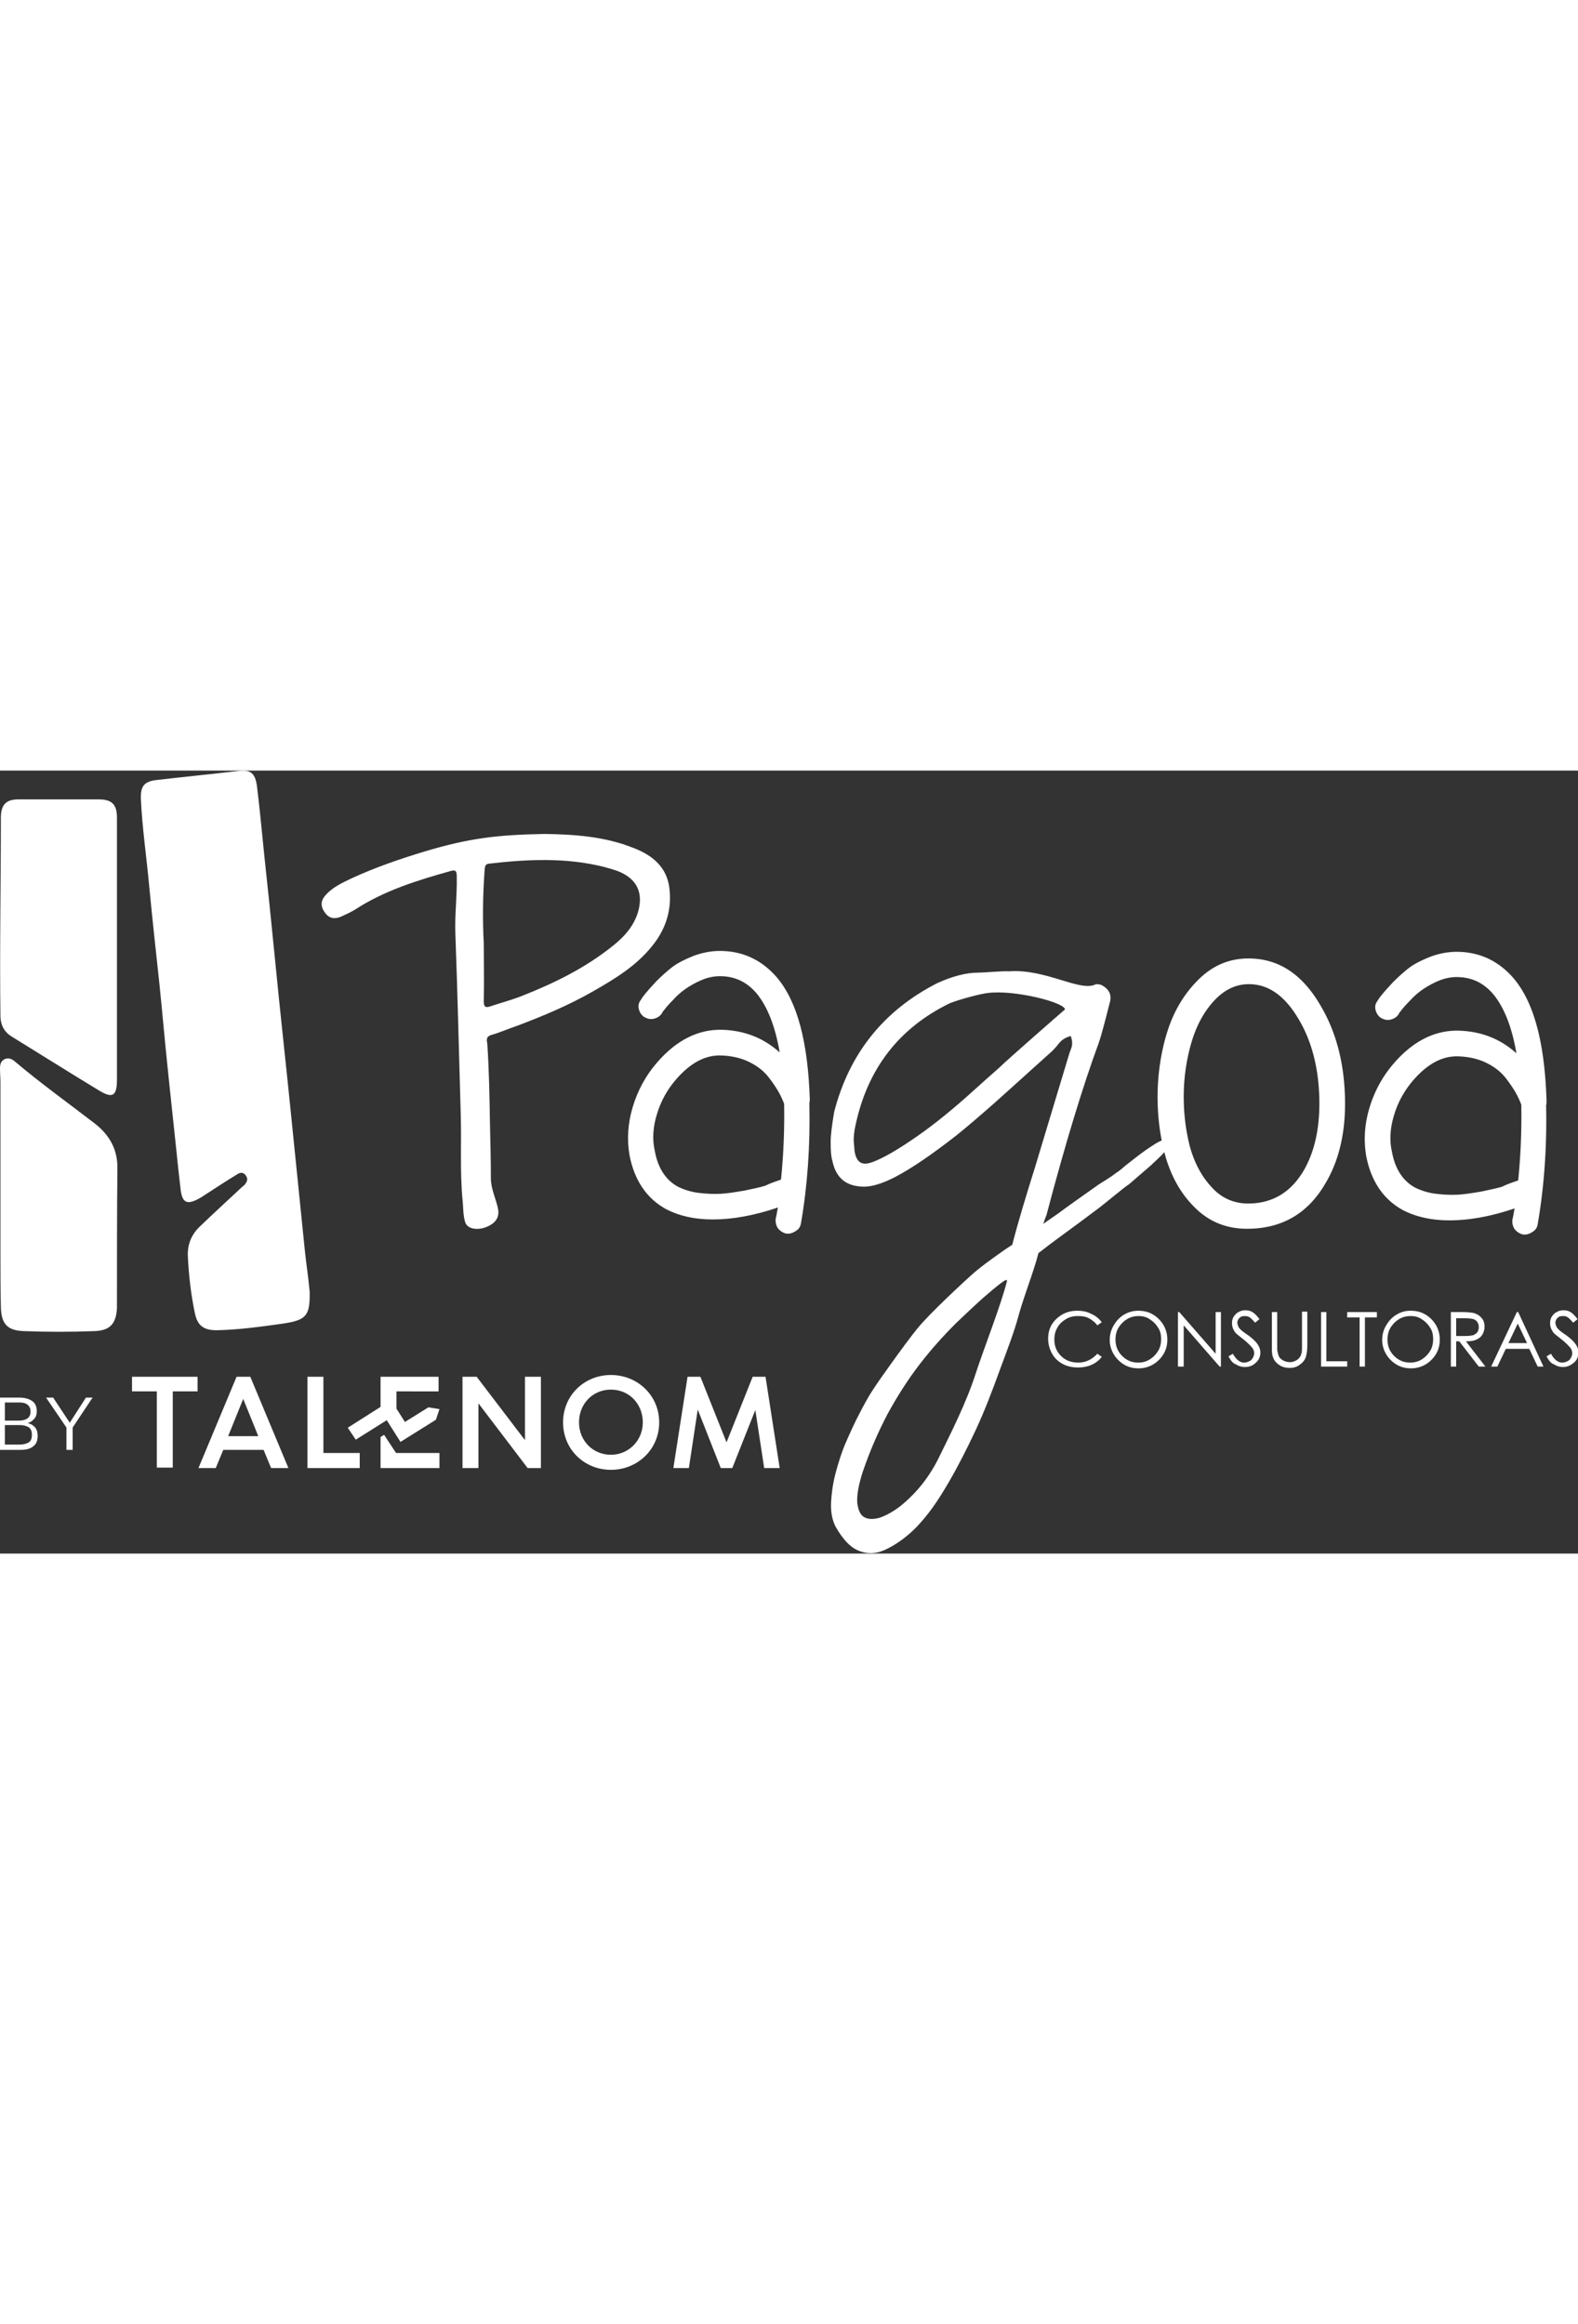 <?xml version="1.0" encoding="UTF-8"?> <svg xmlns="http://www.w3.org/2000/svg" xmlns:xlink="http://www.w3.org/1999/xlink" xml:space="preserve" width="120" id="Layer_1" x="0" y="0" viewBox="0 0 356.2 176.7"><rect x="0" y="0" width="356.2" height="176.7" fill="#333333" stroke="none"/><style>.st1{fill:#fff}</style><defs><path id="SVGID_1_" d="M29.8 136.4H176v21.4H29.8z"></path></defs><clipPath id="SVGID_00000063607585039140744320000006737763613678435759_"><use xlink:href="#SVGID_1_" style="overflow:visible"></use></clipPath><g style="clip-path:url(#SVGID_00000063607585039140744320000006737763613678435759_)"><path d="M29.8 140.1h5.6v17.2H39v-17.2h5.6v-3.3H29.8zM53.4 136.8l-8.6 20.6h3.9l1.7-4.1h9.1l1.7 4.1h3.9l-8.6-20.6zm-1.9 13.4 3.4-8.4 3.4 8.4zM73.1 136.8h-3.7v20.6h11.8V154H73v-17.2zM118.5 151.1l-10.9-14.3h-3.2v20.6h3.6v-14.6l11.1 14.6h3v-20.6h-3.6zM137.9 136.4c-6 0-10.8 4.6-10.8 10.7s4.8 10.7 10.8 10.7 10.9-4.6 10.9-10.7-4.9-10.7-10.9-10.7m0 18c-4.1 0-7.2-3.2-7.2-7.3 0-4.2 3.1-7.4 7.2-7.4s7.2 3.2 7.2 7.4c0 4.1-3.2 7.3-7.2 7.3M172.8 136.8h-2.9l-5.9 14.8-5.9-14.8h-2.9l-3.2 20.6h3.5l2-13.2 5.2 13.2h2.6l5.2-13.1 2 13.1h3.5zM86.7 149.9l-.8.5v7h13.3V154h-9.8z" class="st1"></path><path d="m80.3 151 7-4.4 3.1 4.9 8-5 .8-2.4-2.5-.4-5.3 3.3-1.9-3v-3.9H99v-3.3H85.9v6.8l-7.4 4.7z" class="st1"></path></g><path d="M0 153.3v-11.8h4.4c1.2 0 2.2.3 2.9.8s1 1.3 1 2.3c0 .7-.2 1.4-.7 1.8-.4.5-1 .8-1.8 1v-.2c.9.1 1.5.4 2 .9s.7 1.2.7 2c0 1.1-.3 1.9-1 2.4-.7.6-1.7.8-2.9.8zm1.1-1.2h3.4c.8 0 1.5-.2 2-.5s.7-.9.7-1.7-.2-1.3-.7-1.7c-.5-.3-1.2-.5-2-.5H1.1zm0-5.4h3.1c.9 0 1.6-.2 2-.5.5-.4.7-.9.7-1.5 0-.7-.2-1.2-.7-1.6s-1.1-.5-2-.5H1.1zM15 153.3v-5.5l.3.9-4.9-7.2H12l3.9 5.9h-.3l3.8-5.9h1.5l-4.8 7.2.3-.9v5.5zM263.8 84c-.5-1.8-3.4.5-5.1 1.6-.9.6-3.6 2.7-4.6 3.5-.5.4-.9.8-1.3 1.1s-.9.6-1.4 1-1.2.8-2.1 1.4c-.9.5-2 1.3-3.4 2.3-2.7 1.9-5.1 3.6-7.1 5.1-1.2.8-2.3 1.6-3.3 2.3l.3-.9c.3-.8.5-1.3.5-1.4 4.2-15.9 8.1-28.7 11.7-38.5.7-2 1.5-5.2 2.6-9.5.3-1.5-.3-2.6-1.6-3.4-.4-.3-.9-.4-1.6-.4-3.5 1.9-11.2-3.5-19.6-2.9-1.5-.1-5.6.3-7 .3q-4.05 0-9.3 2.4c-12.1 6.2-19.8 15.9-23.2 29-.5 3-.8 5.2-.8 6.9 0 1.9.1 3.3.4 4.2.8 3.9 3.2 5.8 7.2 5.8 1.7 0 4.1-.7 7-2.2 3.8-2 8.3-5.1 13.7-9.3 2.5-2 5.4-4.5 8.7-7.4 3.2-2.9 5.6-5 7-6.3l6-5.4c.3-.3.8-.8 1.5-1.7s1.6-1.4 2.7-1.7c.4 1.1.4 2 .1 2.8s-.5 1.3-.5 1.4l-7.6 25.2c-2.1 6.7-3.9 12.6-5.2 17.7l-1.8 1.2c-1.7 1.2-3.1 2.2-4.3 3.1q-1.8 1.35-3.3 2.7c-1 .9-9.3 8.5-12.1 12-2.6 3.2-8.8 11.9-9.8 13.5-1.1 1.6-2.1 3.5-3.2 5.6s-2.1 4.3-3.1 6.6-1.7 4.7-2.3 6.9c-.6 2.3-.9 4.5-1 6.5-.1 2.1.2 3.9 1 5.5 1.7 3 3.5 4.9 5.6 5.6 2 .7 4.1.5 6.3-.7 2.2-1.1 5.1-3.2 7.4-5.9 2.3-2.6 4.1-5.3 6.2-8.9s4.2-7.7 6.2-12 3.7-8.8 5.3-13.2 3.3-8.6 4.4-12.8c1.2-4.3 3.4-9.8 4.4-13.8 2.6-2 2.7-2.1 5.3-4s5.2-3.8 7.7-5.7c.7-.5 1.2-.9 1.3-1 .2-.1 5.6-4.6 6.1-4.8l5.1-4.4c.5-.6 4.7-4 3.9-5m-38.3-16.9c-.8.7-3.3 2.9-7.4 6.6-4.2 3.7-8.3 7-12.5 9.8-3.4 2.3-6.2 3.9-8.5 4.8-.8.3-1.4.4-1.8.4-1.3 0-2.1-.9-2.4-2.8l-.2-2.4c0-.9.1-2.1.4-3.4q4.05-19.2 21.3-27.6c2.3-.9 6.8-2.1 8.5-2.3 6-.8 17.4 2.1 17.5 3.7.1-.1-13 11.3-14.9 13.2m-5.3 69.1c-2.1 6.5-5.5 13.2-8.6 19.5-1.1 2.1-2.4 4.1-3.9 5.9s-3.1 3.3-4.6 4.5c-1.6 1.2-3.1 2-4.5 2.5-1.4.4-2.6.4-3.5-.1s-1.4-1.6-1.6-3.3c-.1-1.7.3-4.1 1.3-7.1 1.6-4.7 3.5-9 5.6-13 2.2-4 4.5-7.6 7.1-11s5.4-6.5 8.3-9.4c2-1.9 4-3.8 6-5.6 1-.8 5.8-5.2 5.5-3.9-1.3 5.3-5.4 15.7-7.1 21M68.8 108.2c-1.1-10.8-2.2-21.7-3.3-32.5-.8-8-1.7-16-2.5-23.9-.6-6-1.2-11.9-1.8-17.9-.6-6.1-1.3-12.2-1.9-18.3-.4-4-.8-8.1-1.3-12.1C57.6.6 56.6-.3 53.7.1c-6 .7-12.1 1.3-18.1 2-3 .3-3.9 1.3-3.8 4.3.3 6.6 1.3 13.2 1.9 19.9.7 7.3 1.5 14.6 2.3 22 .6 5.8 1.1 11.6 1.7 17.4.8 7.9 1.7 15.9 2.5 23.8.2 1.8.4 3.5.6 5.3.4 2.7 1.4 3.2 3.9 1.9.6-.3 1.2-.7 1.8-1.1 2.3-1.5 4.6-3 6.9-4.4.7-.5 1.5-.7 2.1.2.6.8.2 1.5-.3 2.1-.2.2-.5.4-.7.6-3.2 3-6.5 6-9.6 9-1.7 1.7-2.6 3.9-2.5 6.4.2 4.4.7 8.7 1.6 13 .6 2.8 2 3.8 4.9 3.8 5-.1 10-.8 15-1.5 5.3-.8 6.1-1.8 6-7.2-.3-3.4-.8-6.4-1.1-9.4M2.6 60c6.5 4 13 8.1 19.6 12.1 3.2 2 4.2 1.4 4.2-2.4V10.6c0-3-1.2-4.1-4.1-4.1H4.1C1.5 6.5.3 7.6.2 10.3c0 15.1-.3 30.2-.1 45.3.1 2 .9 3.4 2.5 4.4M21.6 79.8c-6.1-4.7-12.4-9.2-18.3-14.2-.7-.6-1.4-.8-2.2-.5-.9.4-1.1 1.2-1.1 2.1 0 1.1.1 2.1.1 3.2v38.9c0 4 0 7.9.1 11.9.1 3.8 1.6 5.2 5.3 5.3 5.2.2 10.5.2 15.7 0 3.6-.1 5-1.6 5.2-5.2v-1.2c0-10.2 0-20.3.1-30.5 0-4.1-1.7-7.2-4.9-9.8M143.1 17.5c-6.7-2.7-13.7-3.1-20.2-3.2-10.5.2-16.9.9-27.2 4-5.6 1.7-11.1 3.6-16.3 6-2.1 1-4.3 2-5.9 3.8-1.1 1.2-1.2 2.5-.2 3.9.9 1.3 2.1 1.6 3.6 1 1.1-.5 2.2-1 3.2-1.6 6.6-4.3 14-6.6 21.5-8.7 1.3-.4 1.5 0 1.5 1.2.1 4.4-.5 8.8-.3 13.2.5 13.5.8 27 1.2 40.4.2 6.4-.2 12.9.4 19.3.2 1.7.1 3.5.6 5.1s2.8 1.9 4.8 1.1c2.2-.9 3-2.3 2.6-4.2-.5-2.3-1.6-4.4-1.6-6.9 0-4-.1-8.1-.2-12.1-.1-6.1-.2-12.1-.6-18.1-.1-.7-.4-1.6.8-2 2.1-.6 4.1-1.5 6.2-2.2 5.8-2.2 11.5-4.6 16.9-7.7 4.9-2.8 9.7-5.7 13.3-10.2 3.1-3.8 4.5-8.2 3.9-13.1-.6-4.8-3.9-7.4-8-9M144 32c-1 3.2-3.1 5.5-5.6 7.5-6.2 5-13.3 8.5-20.7 11.4-2.3.9-4.6 1.5-7 2.3-1.1.4-1.5.1-1.5-1.1.1-4.4 0-8.7 0-13.1-.3-5.6-.2-11.1.2-16.7.1-.7.1-1.2 1-1.3 8.7-1 17.3-1.4 25.8.7 1.1.3 2.2.6 3.3 1 4.3 1.7 5.8 4.9 4.5 9.3M182.7 75.3c.2 9.2-.4 18.2-1.9 26.9-.1.6-.4 1.2-1 1.6s-1.2.7-1.8.7h-.5c-.8-.2-1.4-.6-1.9-1.2-.4-.6-.6-1.4-.5-2.2.2-.7.3-1.6.5-2.5q-7.95 2.7-14.7 2.7c-4.1 0-7.6-.8-10.5-2.3-4.4-2.4-7.2-6.5-8.3-12.2-.6-3.5-.4-7.1.7-10.8s2.9-7.1 5.5-10.1c4.4-5.1 9.4-7.6 14.9-7.4 4.9.2 9.1 1.8 12.8 5.1-1-5.9-2.8-10.4-5.2-13.3-2.2-2.6-4.9-3.9-8.3-3.9q-2.1 0-4.2.9c-1.4.6-2.6 1.3-3.6 2s-1.9 1.5-2.8 2.5c-.9.9-1.5 1.6-1.8 2s-.6.7-.7 1q-.6.9-1.8 1.2c-.8.2-1.5 0-2.2-.4q-.9-.6-1.2-1.8c-.2-.8 0-1.5.5-2.1.2-.4.6-.9 1-1.4q.6-.75 2.4-2.7c1.2-1.2 2.4-2.3 3.7-3.3 1.2-.9 2.8-1.7 4.8-2.5 1.9-.7 3.9-1.1 5.9-1.1 5.1 0 9.4 2 12.8 5.9 4.7 5.5 7.1 14.7 7.5 27.8-.1.4-.1.7-.1.9m-6.4 17c.6-6 .8-11.7.7-17.1-.3-.8-.7-1.7-1.2-2.6s-1.3-2.1-2.3-3.4c-1.1-1.4-2.5-2.5-4.3-3.4s-3.9-1.4-6.2-1.5c-3.7-.2-7.1 1.6-10.4 5.4-1.9 2.2-3.4 4.8-4.3 7.8-.9 2.9-1.1 5.7-.5 8.3.7 3.9 2.5 6.7 5.4 8.2 1.3.6 2.8 1.1 4.5 1.3s3.4.3 5.1.2c1.6-.1 3.4-.4 5.2-.7 1.8-.4 3.4-.7 4.7-1.1 1.2-.6 2.5-1 3.6-1.4" class="st1"></path><path d="M298.3 53.4c3.4 5.9 5.1 12.7 5.3 20.4q.3 11.55-4.5 19.5c-4 6.8-9.9 10.1-17.6 10.1h-.4c-4.4-.1-8.1-1.6-11.2-4.6s-5.2-6.6-6.6-11c-1.3-4.3-2-9.1-2-14.2s.8-10.4 2.3-15 3.9-8.5 7.1-11.6 6.9-4.6 11.1-4.6c6.9 0 12.3 3.6 16.5 11m-4.1 37c2.6-4.4 3.8-10 3.6-16.7s-1.7-12.6-4.6-17.5c-3.1-5.3-6.8-8-11.3-8-3 0-5.6 1.3-7.9 3.8s-4 5.7-5.1 9.5-1.7 7.9-1.7 12.1c0 4 .5 7.8 1.4 11.3 1 3.5 2.5 6.5 4.8 9 2.2 2.5 4.9 3.7 8 3.8 5.5.1 9.8-2.3 12.8-7.3M349 75.5c.2 9.2-.4 18.2-1.9 26.9-.1.6-.4 1.2-1 1.6s-1.2.7-1.8.7h-.5c-.8-.2-1.4-.6-1.9-1.2-.4-.6-.6-1.4-.5-2.2.2-.7.3-1.6.5-2.5q-7.95 2.7-14.7 2.7c-4.1 0-7.6-.8-10.5-2.3-4.4-2.4-7.2-6.5-8.3-12.2-.6-3.5-.4-7.1.7-10.8s2.9-7.1 5.5-10.1c4.4-5.1 9.4-7.6 14.9-7.4 4.9.2 9.1 1.8 12.8 5.1-1-5.9-2.8-10.4-5.2-13.3-2.2-2.6-4.9-3.9-8.3-3.9q-2.1 0-4.2.9c-1.4.6-2.6 1.3-3.6 2s-1.9 1.5-2.8 2.5c-.9.9-1.5 1.6-1.8 2s-.6.7-.7 1q-.6.9-1.8 1.2c-.8.2-1.5 0-2.2-.4q-.9-.6-1.2-1.8c-.2-.8 0-1.5.5-2.1.2-.4.6-.9 1-1.4q.6-.75 2.4-2.7c1.2-1.2 2.4-2.3 3.7-3.3 1.2-.9 2.8-1.7 4.8-2.5 1.9-.7 3.9-1.1 5.9-1.1 5.1 0 9.4 2 12.8 5.9 4.7 5.5 7.1 14.7 7.5 27.8 0 .4 0 .7-.1.9m-6.3 17c.6-6 .8-11.7.7-17.1-.3-.8-.7-1.7-1.2-2.6s-1.3-2.1-2.3-3.4c-1.1-1.4-2.5-2.5-4.3-3.4s-3.9-1.4-6.2-1.5c-3.7-.2-7.1 1.6-10.4 5.4-1.9 2.2-3.4 4.8-4.3 7.8-.9 2.9-1.1 5.7-.5 8.3.7 3.9 2.5 6.7 5.4 8.2 1.3.6 2.8 1.1 4.5 1.3s3.4.3 5.1.2c1.6-.1 3.4-.4 5.2-.7 1.8-.4 3.4-.7 4.7-1.1 1.2-.6 2.4-1 3.6-1.4M248.7 124.5l-1 .7c-.5-.7-1.2-1.2-1.9-1.6s-1.6-.5-2.5-.5c-1 0-1.9.2-2.7.7s-1.5 1.1-1.9 1.9c-.5.8-.7 1.7-.7 2.7 0 1.5.5 2.7 1.5 3.7q1.5 1.5 3.9 1.5c1.7 0 3.1-.7 4.3-2l1 .7c-.6.8-1.4 1.4-2.3 1.8s-1.9.6-3.1.6q-3.15 0-5.1-2.1c-1-1.2-1.6-2.7-1.6-4.4 0-1.8.6-3.3 1.9-4.5s2.8-1.8 4.7-1.8c1.1 0 2.2.2 3.1.7 1 .4 1.8 1.1 2.4 1.9M256.9 121.9c1.9 0 3.4.6 4.7 1.9 1.2 1.2 1.9 2.8 1.9 4.6s-.6 3.3-1.9 4.6a6.42 6.42 0 0 1-4.6 1.9c-1.8 0-3.3-.6-4.6-1.9-1.2-1.2-1.9-2.8-1.9-4.5q0-1.8.9-3.3c.6-1 1.3-1.8 2.3-2.4s2.1-.9 3.2-.9m.1 1.2c-.9 0-1.8.2-2.6.7s-1.4 1.1-1.9 1.9-.7 1.7-.7 2.7c0 1.5.5 2.7 1.5 3.7q1.5 1.5 3.6 1.5c1 0 1.8-.2 2.6-.7s1.4-1.1 1.9-1.9.7-1.7.7-2.7-.2-1.9-.7-2.6c-.5-.8-1.1-1.4-1.9-1.9-.7-.5-1.6-.7-2.5-.7M265.9 134.5v-12.3h.3l8.2 9.4v-9.4h1.2v12.3h-.3l-8.1-9.3v9.3zM277.3 132.2l1-.6c.7 1.3 1.6 2 2.5 2q.6 0 1.2-.3c.4-.2.6-.4.8-.8.2-.3.3-.7.3-1 0-.4-.1-.8-.4-1.2-.4-.5-1.1-1.2-2.1-2s-1.7-1.3-1.9-1.7c-.4-.6-.6-1.2-.6-1.9 0-.5.1-1 .4-1.5.3-.4.6-.8 1.1-1 .5-.3 1-.4 1.5-.4.6 0 1.1.1 1.6.4s1 .8 1.6 1.6l-1 .8q-.75-.9-1.2-1.2c-.3-.2-.7-.3-1.1-.3-.5 0-.9.1-1.2.4s-.5.7-.5 1.1c0 .3.1.5.2.8s.3.5.6.8c.2.2.7.6 1.6 1.2 1.1.8 1.8 1.5 2.2 2.1q.6.9.6 1.8c0 .9-.3 1.7-1 2.3-.7.7-1.5 1-2.5 1-.7 0-1.4-.2-2-.6-.7-.2-1.2-.9-1.7-1.8M287.1 122.2h1.2v7.4c0 .9 0 1.4.1 1.6.1.5.2.9.4 1.2s.6.6 1 .8c.5.2.9.3 1.4.3q.6 0 1.2-.3c.4-.2.7-.4.9-.7.3-.3.4-.7.5-1.1.1-.3.1-1 .1-1.9v-7.4h1.2v7.4q0 1.65-.3 2.7c-.2.7-.6 1.3-1.3 1.8-.6.5-1.4.8-2.3.8-1 0-1.8-.2-2.5-.7s-1.2-1.1-1.4-1.9c-.2-.5-.2-1.3-.2-2.6zM298.2 122.2h1.2v11.1h4.7v1.2h-5.9zM304.1 123.4v-1.2h6.7v1.2h-2.7v11.1h-1.2v-11.1zM318.4 121.9c1.9 0 3.4.6 4.7 1.9 1.2 1.2 1.9 2.8 1.9 4.6s-.6 3.3-1.9 4.6a6.42 6.42 0 0 1-4.6 1.9c-1.8 0-3.3-.6-4.6-1.9-1.2-1.2-1.9-2.8-1.9-4.5q0-1.8.9-3.3c.6-1 1.3-1.8 2.3-2.4s2-.9 3.2-.9m0 1.2c-.9 0-1.8.2-2.6.7s-1.4 1.1-1.9 1.9-.7 1.7-.7 2.7c0 1.5.5 2.7 1.5 3.7q1.5 1.5 3.6 1.5c.9 0 1.8-.2 2.6-.7s1.4-1.1 1.9-1.9.7-1.7.7-2.7-.2-1.9-.7-2.6c-.5-.8-1.1-1.4-1.9-1.9-.7-.5-1.5-.7-2.5-.7M327.4 122.2h2.4c1.4 0 2.3.1 2.8.2.7.2 1.3.5 1.8 1.1.5.5.7 1.2.7 2 0 .7-.2 1.3-.5 1.8s-.8.9-1.3 1.1c-.6.3-1.4.4-2.4.4l4.4 5.7h-1.5l-4.4-5.7h-.7v5.7h-1.2v-12.3zm1.3 1.2v4.2h2.1c.8 0 1.4-.1 1.8-.2.4-.2.7-.4.9-.7s.3-.7.3-1.1-.1-.8-.3-1.1-.5-.6-.9-.7-1-.2-1.8-.2h-2.1zM342.7 122.2l5.7 12.3h-1.3l-1.9-4h-5.3l-1.9 4h-1.4l5.8-12.3zm-.1 2.6-2.1 4.4h4.2zM349.1 132.2l1-.6c.7 1.3 1.6 2 2.5 2q.6 0 1.2-.3c.4-.2.6-.4.8-.8.2-.3.3-.7.3-1 0-.4-.1-.8-.4-1.2-.4-.5-1.1-1.2-2.1-2s-1.7-1.3-1.9-1.7c-.4-.6-.6-1.2-.6-1.9 0-.5.1-1 .4-1.5.3-.4.6-.8 1.1-1 .5-.3 1-.4 1.5-.4.6 0 1.1.1 1.6.4s1 .8 1.6 1.6l-1 .8q-.75-.9-1.2-1.2c-.45-.3-.7-.3-1.1-.3-.5 0-.9.1-1.2.4s-.5.7-.5 1.1c0 .3.1.5.2.8s.3.5.6.8c.2.2.7.6 1.6 1.2 1.1.8 1.8 1.5 2.2 2.1q.6.9.6 1.8c0 .9-.3 1.7-1 2.3s-1.5 1-2.5 1c-.7 0-1.4-.2-2-.6-.7-.2-1.2-.9-1.7-1.8" class="st1"></path></svg> 